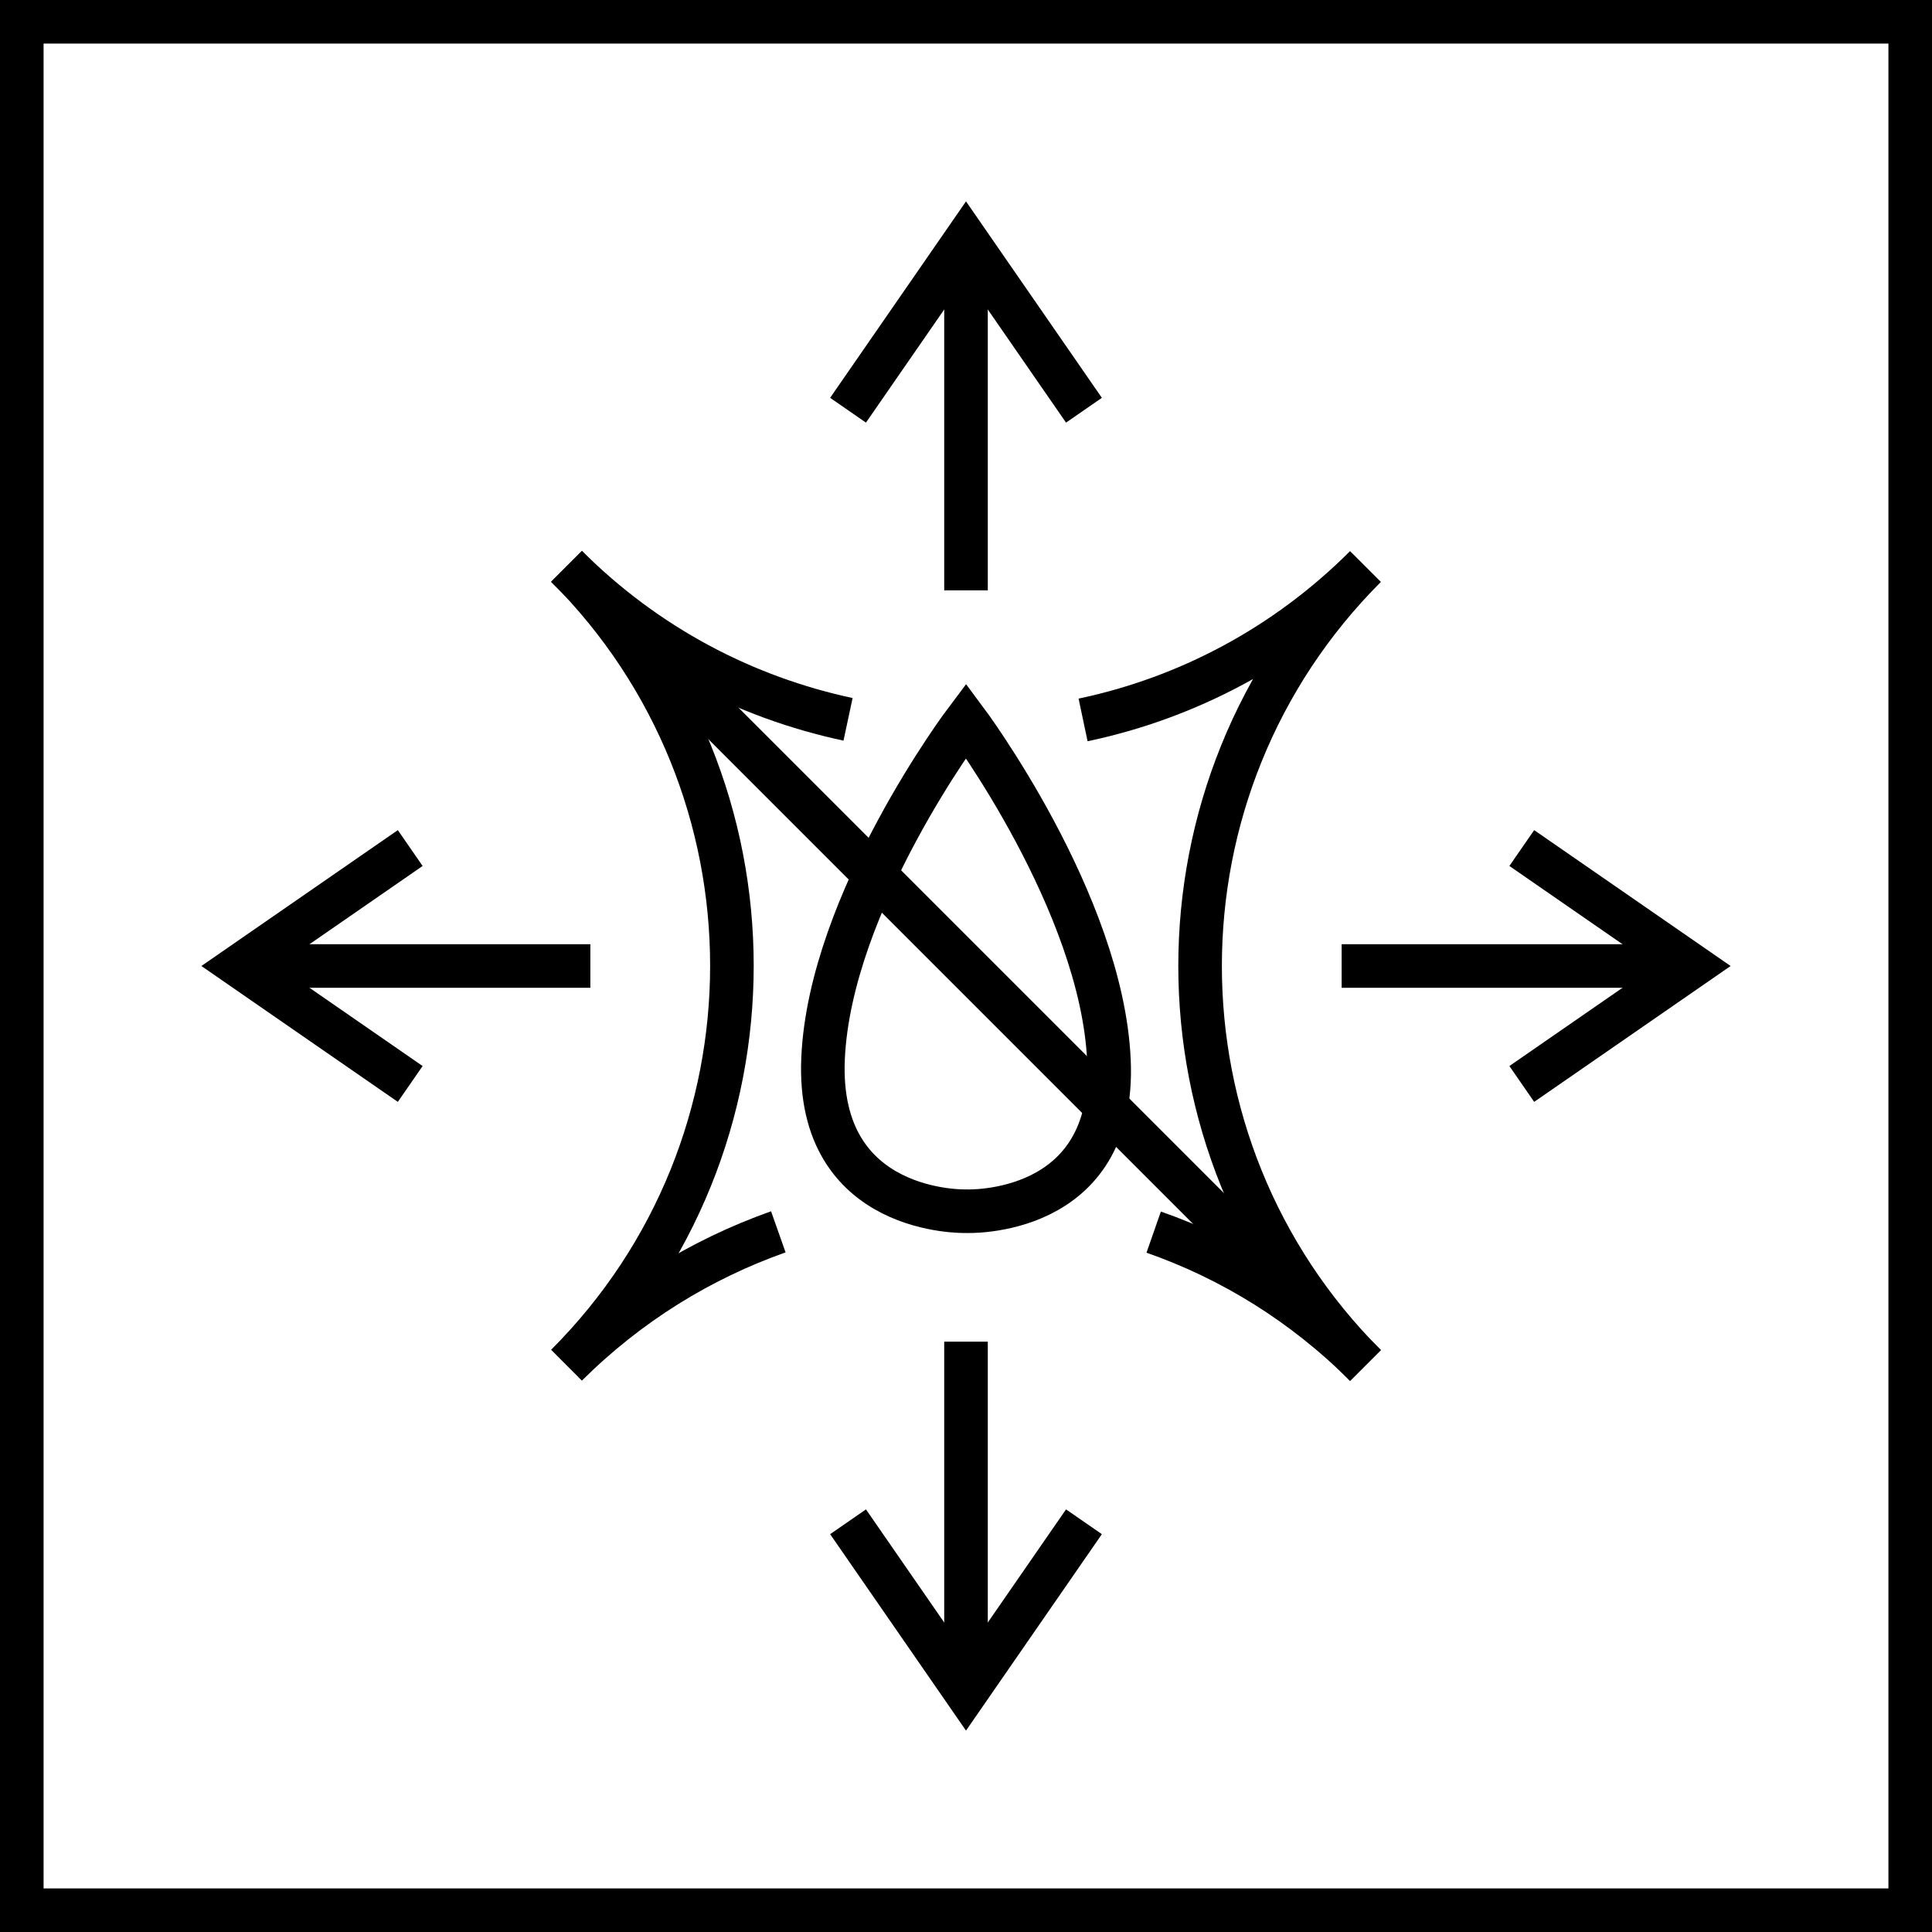 <?xml version="1.0" encoding="UTF-8"?><svg id="Warstwa_2" xmlns="http://www.w3.org/2000/svg" viewBox="0 0 66.5 66.5"><defs><style>.cls-1{fill:none;stroke:#000;stroke-miterlimit:10;stroke-width:1.5px;}</style></defs><g id="Warstwa_1-2"><rect class="cls-1" x=".75" y=".75" width="65" height="65"/><path class="cls-1" d="M26.79,42.4c-2.66.94-5.16,2.47-7.29,4.59,7.59-7.59,7.59-19.91,0-27.5,2.76,2.76,6.14,4.51,9.69,5.27"/><path class="cls-1" d="M37.28,24.78c3.56-.75,6.95-2.51,9.72-5.28-7.59,7.59-7.59,19.91,0,27.5-2.13-2.13-4.63-3.66-7.29-4.59"/><polyline class="cls-1" points="37.31 14.12 33.25 8.25 29.19 14.12 33.25 8.25"/><line class="cls-1" x1="33.25" y1="20.32" x2="33.25" y2="8.85"/><polyline class="cls-1" points="29.19 52.38 33.25 58.25 37.31 52.38 33.25 58.25"/><line class="cls-1" x1="33.25" y1="46.18" x2="33.25" y2="57.65"/><polyline class="cls-1" points="52.38 37.31 58.25 33.25 52.38 29.19 58.25 33.25"/><line class="cls-1" x1="46.18" y1="33.25" x2="57.65" y2="33.25"/><polyline class="cls-1" points="14.12 29.19 8.25 33.25 14.12 37.31 8.25 33.25"/><line class="cls-1" x1="20.32" y1="33.25" x2="8.85" y2="33.25"/><line class="cls-1" x1="19.5" y1="19.5" x2="47" y2="47"/><path class="cls-1" d="M38.17,36.5c-.24-5.43-4.92-11.7-4.92-11.7,0,0-4.68,6.21-4.92,11.63-.24,5.42,4.92,5.26,4.92,5.26,0,0,5.17.23,4.92-5.19Z"/></g></svg>